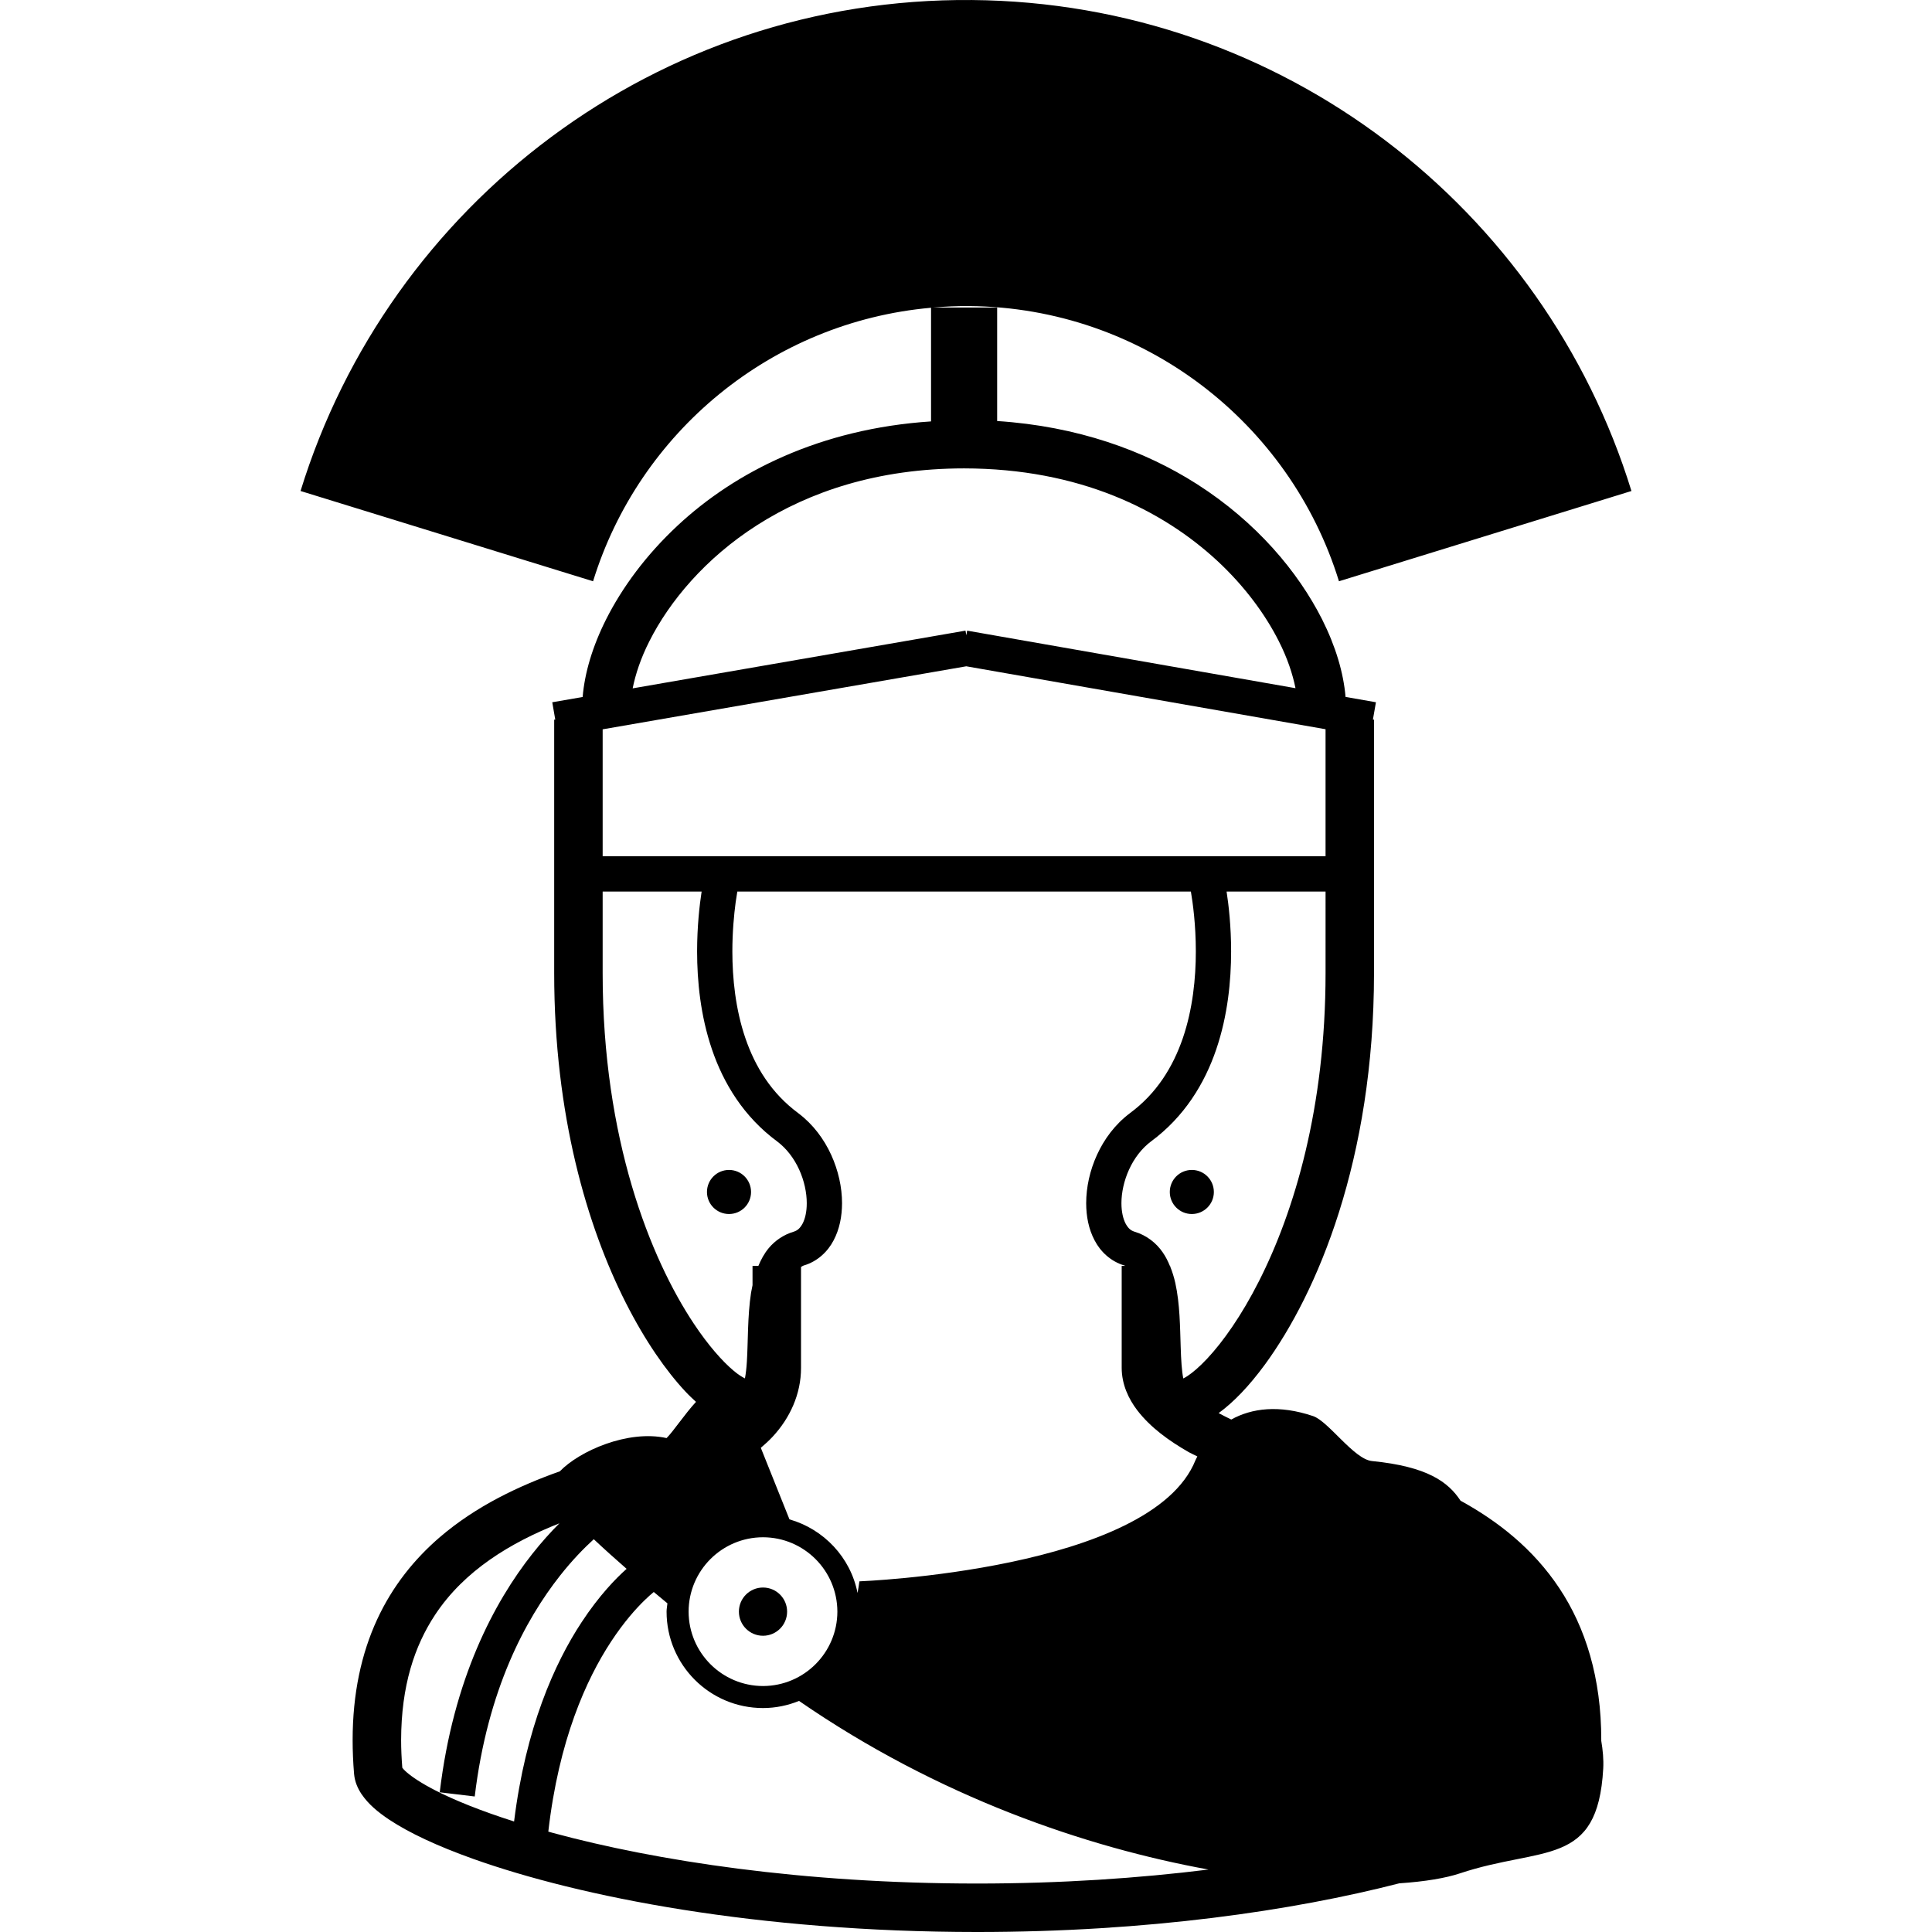 <?xml version="1.0" encoding="utf-8"?>

<!DOCTYPE svg PUBLIC "-//W3C//DTD SVG 1.1//EN" "http://www.w3.org/Graphics/SVG/1.1/DTD/svg11.dtd">
<!-- Скачано с сайта svg4.ru / Downloaded from svg4.ru -->
<svg height="800px" width="800px" version="1.1" id="_x32_" xmlns="http://www.w3.org/2000/svg" xmlns:xlink="http://www.w3.org/1999/xlink" 
	 viewBox="0 0 512 512"  xml:space="preserve">
<style type="text/css">
	.st0{fill:#000000;}
</style>
<g>
	<path class="st0" d="M424.354,461.167c0.025-16.547-4.21-29.902-11.134-40.311c-6.936-10.441-16.291-17.745-26.165-23.159
		c-3.262-4.965-8.782-9.056-23.47-10.504c-4.778-0.474-11.526-10.547-15.618-11.92c-9.013-3.031-16.254-2.089-21.668,0.917
		c-1.142-0.543-2.239-1.116-3.344-1.702c3.955-2.888,8.028-7.104,12.262-12.868c13.872-18.979,28.885-54.251,28.91-103.743
		c0-33.588,0-50.378,0-58.774c0-8.389,0-8.389,0-8.389l-0.293-0.006l0.804-4.603l-8.052-1.41
		c-0.549-6.424-2.613-13.385-6.243-20.614c-6.356-12.537-17.321-25.678-33.126-35.782c-13.934-8.894-31.654-15.331-52.96-16.722
		V81.496h-16.953c3.15-0.262,6.324-0.418,9.549-0.387c46.206,0.387,85.05,31.018,97.987,72.932l77.51-23.92
		C409.285,55.33,339.958,0.692,257.54,0.006C174.018-0.692,103.038,54.208,79.649,130.12l77.522,23.92
		c12.163-39.432,47.234-68.716,89.566-72.483v30.12c-29.346,1.927-51.887,13.354-67.162,27.606
		c-8.408,7.828-14.688,16.429-18.924,24.799c-3.636,7.23-5.701,14.203-6.243,20.627l-8.053,1.397l0.798,4.603h-0.287
		c0,0,0,0,0,67.168c0,37.691,8.745,67.187,19.011,87.439c5.146,10.135,10.641,17.97,15.787,23.483
		c0.941,1.01,1.864,1.852,2.781,2.707c-3.119,3.412-5.969,7.778-7.796,9.599c-10.235-2.27-23.096,3.425-28.292,8.813
		c-10.79,3.836-22.104,9.138-31.81,17.458c-6.661,5.726-12.506,12.911-16.622,21.843c-4.116,8.926-6.48,19.535-6.474,31.947
		c0,2.875,0.125,5.857,0.381,8.931c0.194,2.165,1.017,3.917,1.978,5.358c1.84,2.7,4.272,4.709,7.328,6.768
		c5.345,3.536,12.743,6.992,22.223,10.384c28.373,10.117,75.346,19.379,133.545,19.392c45.301,0,83.709-5.651,111.914-12.899
		c6.861-0.461,12.355-1.397,16.085-2.644c21.905-7.298,36.506-1.459,37.966-27.743c0.136-2.42-0.1-4.903-0.524-7.41
		C424.348,461.26,424.354,461.21,424.354,461.167z M351.286,257.878c0,35.683-8.302,63.214-17.639,81.626
		c-4.653,9.207-9.593,16.13-13.709,20.521c-2.052,2.202-3.905,3.761-5.227,4.628c-0.48,0.312-0.836,0.512-1.129,0.649
		c-0.399-1.99-0.586-4.952-0.686-8.289c-0.181-5.283-0.187-11.402-1.434-17.046c-0.336-1.472-0.78-2.932-1.353-4.341
		c0,0,0-0.1,0-0.15h-0.081c-0.505-1.229-1.092-2.426-1.877-3.556c-1.672-2.463-4.285-4.572-7.51-5.513
		c-0.961-0.312-1.615-0.83-2.314-2.083c-0.668-1.229-1.142-3.175-1.136-5.464c-0.006-2.77,0.68-5.994,2.027-8.932
		c1.341-2.944,3.331-5.576,5.807-7.435l-0.043,0.038l0.012-0.013c8.894-6.549,14.258-15.418,17.315-24.406
		c3.068-9,3.942-18.194,3.948-25.965c0-6.692-0.648-12.287-1.198-15.88h26.228C351.286,242.565,351.286,249.713,351.286,257.878z
		 M220.273,306.041c-1.903-4.148-4.765-8.065-8.695-11.015l-0.043-0.038l0.012,0.006c-7.073-5.22-11.402-12.237-14.021-19.896
		c-2.62-7.653-3.443-15.886-3.443-22.953c0-5.214,0.442-9.78,0.873-13.023c0.162-1.16,0.312-2.071,0.443-2.857h60.096h60.102
		c0.512,3,1.316,8.844,1.31,15.88c0.006,7.067-0.823,15.3-3.437,22.953c-2.632,7.659-6.948,14.682-14.021,19.896l-0.031,0.032
		c-3.936,2.95-6.799,6.861-8.701,11.015c-1.902,4.166-2.863,8.588-2.869,12.817c0.006,3.48,0.648,6.861,2.233,9.855
		c1.546,2.982,4.285,5.589,7.878,6.649c0.1,0.025,0.156,0.075,0.249,0.112h-0.942h-0.006c0,11.682,0,20.196,0,27.014
		c0.006,4.372,1.796,8.202,4.129,11.258c3.548,4.615,8.433,8.096,13.64,11.09c0.749,0.418,1.522,0.736,2.283,1.135
		c-0.15,0.337-0.355,0.643-0.492,0.98c-11.676,29.202-89.067,32.122-89.067,32.122c-0.137,1.072-0.318,2.077-0.493,3.087
		c-1.852-9.431-8.919-16.897-18.044-19.516c-1.946-4.853-4.771-11.919-7.59-18.955c1.104-0.942,2.177-1.908,3.143-2.957
		c4.56-4.914,7.522-11.283,7.51-18.243c0-6.761,0-15.207,0-26.733c0.25-0.131,0.449-0.299,0.755-0.393
		c3.593-1.06,6.331-3.667,7.878-6.649c1.584-2.994,2.226-6.375,2.239-9.855C223.142,314.63,222.169,310.207,220.273,306.041z
		 M172.115,169.883c5.283-10.46,14.783-21.955,28.573-30.743c13.803-8.801,31.885-15.001,54.806-15.013
		c30.543,0.032,52.554,11.009,67.175,24.568c7.285,6.774,12.686,14.221,16.21,21.188c2.296,4.516,3.699,8.788,4.441,12.493
		l-87.021-15.25l-0.218,1.241l-0.212-1.241l-88.206,15.294C168.404,178.709,169.808,174.418,172.115,169.883z M159.71,199.104
		c0-2.788,0-4.584,0-5.826l96.364-16.703l95.211,16.678c0,3.618,0,12.375,0,33.668h-95.791H159.71
		C159.71,212.963,159.71,204.374,159.71,199.104z M183.885,350.806c-11.558-17.365-24.188-48.981-24.175-92.928
		c0-8.164,0-15.313,0-21.612h26.227c-0.549,3.599-1.191,9.188-1.198,15.88c0.006,7.772,0.873,16.966,3.942,25.965
		c3.056,8.988,8.42,17.857,17.321,24.413l-0.025-0.018c2.476,1.858,4.454,4.484,5.801,7.422c1.347,2.938,2.027,6.162,2.021,8.932
		c0.013,2.289-0.462,4.235-1.135,5.464c-0.699,1.254-1.354,1.771-2.314,2.083c-2.695,0.792-4.99,2.395-6.624,4.354
		c-1.21,1.459-2.058,3.062-2.751,4.715h-1.547c0,1.821,0,3.437,0,5.115c-0.138,0.667-0.28,1.335-0.393,2.008
		c-0.961,6.312-0.774,13.06-1.104,18.219c-0.106,1.752-0.287,3.287-0.517,4.466c-0.618-0.293-1.716-0.929-3.112-2.127
		C191.463,360.76,187.721,356.581,183.885,350.806z M202.204,407.39c10.878,0.018,19.684,8.832,19.709,19.709
		c-0.025,10.884-8.832,19.691-19.709,19.716c-10.884-0.025-19.697-8.832-19.716-19.716
		C182.507,416.222,191.32,407.408,202.204,407.39z M115.244,474.408c-3.499-1.796-6.081-3.512-7.503-4.772
		c-0.611-0.524-0.954-0.935-1.128-1.166c-0.2-2.532-0.312-4.977-0.312-7.303c0.026-14.42,3.549-24.956,8.994-33.213
		c7.759-11.751,19.996-19.136,32.951-24.257c-2.264,2.27-4.696,4.946-7.179,8.096c-10.086,12.767-20.951,33.12-24.531,63.183
		l9.274,1.11c3.4-28.348,13.472-46.928,22.591-58.505c3.219-4.092,6.306-7.248,8.957-9.674c2.801,2.632,5.813,5.333,8.701,7.852
		c-2.838,2.52-7.26,7.048-11.919,14.134c-7.216,10.952-14.839,28.08-17.901,52.816C127.482,479.922,120.366,477.053,115.244,474.408
		z M258.906,499.157c-46.162,0-85.094-6.031-112.332-13.404c-0.43-0.124-0.835-0.243-1.266-0.356
		c2.775-24.25,10.054-40.349,16.64-50.372c3.4-5.176,6.605-8.744,8.919-10.984c0.998-0.973,1.784-1.653,2.389-2.146
		c1.391,1.167,2.62,2.183,3.618,3.006c-0.062,0.736-0.225,1.447-0.225,2.196c0,14.115,11.439,25.554,25.554,25.554
		c3.38,0,6.599-0.692,9.549-1.89c37.024,25.535,76.15,38.795,108.514,44.689C301.831,497.741,281.223,499.157,258.906,499.157z"/>
	<path class="st0" d="M202.204,433.492c3.53,0,6.387-2.863,6.387-6.394c0-3.53-2.857-6.387-6.387-6.387
		c-3.531,0-6.387,2.857-6.387,6.387C195.817,430.629,198.673,433.492,202.204,433.492z"/>
	<path class="st0" d="M205.952,302.492l0.025,0.013c0,0-0.006,0-0.012-0.013H205.952z"/>
	<path class="st0" d="M199.036,315.89c0-3.231-2.614-5.844-5.838-5.844c-3.23,0-5.844,2.613-5.844,5.844
		c0,3.225,2.614,5.838,5.844,5.838C196.422,321.727,199.036,319.115,199.036,315.89z"/>
	<path class="st0" d="M315.846,310.045c-3.231,0-5.838,2.613-5.838,5.844c0,3.225,2.607,5.838,5.838,5.838s5.838-2.613,5.838-5.838
		C321.684,312.659,319.076,310.045,315.846,310.045z"/>
</g>
</svg>